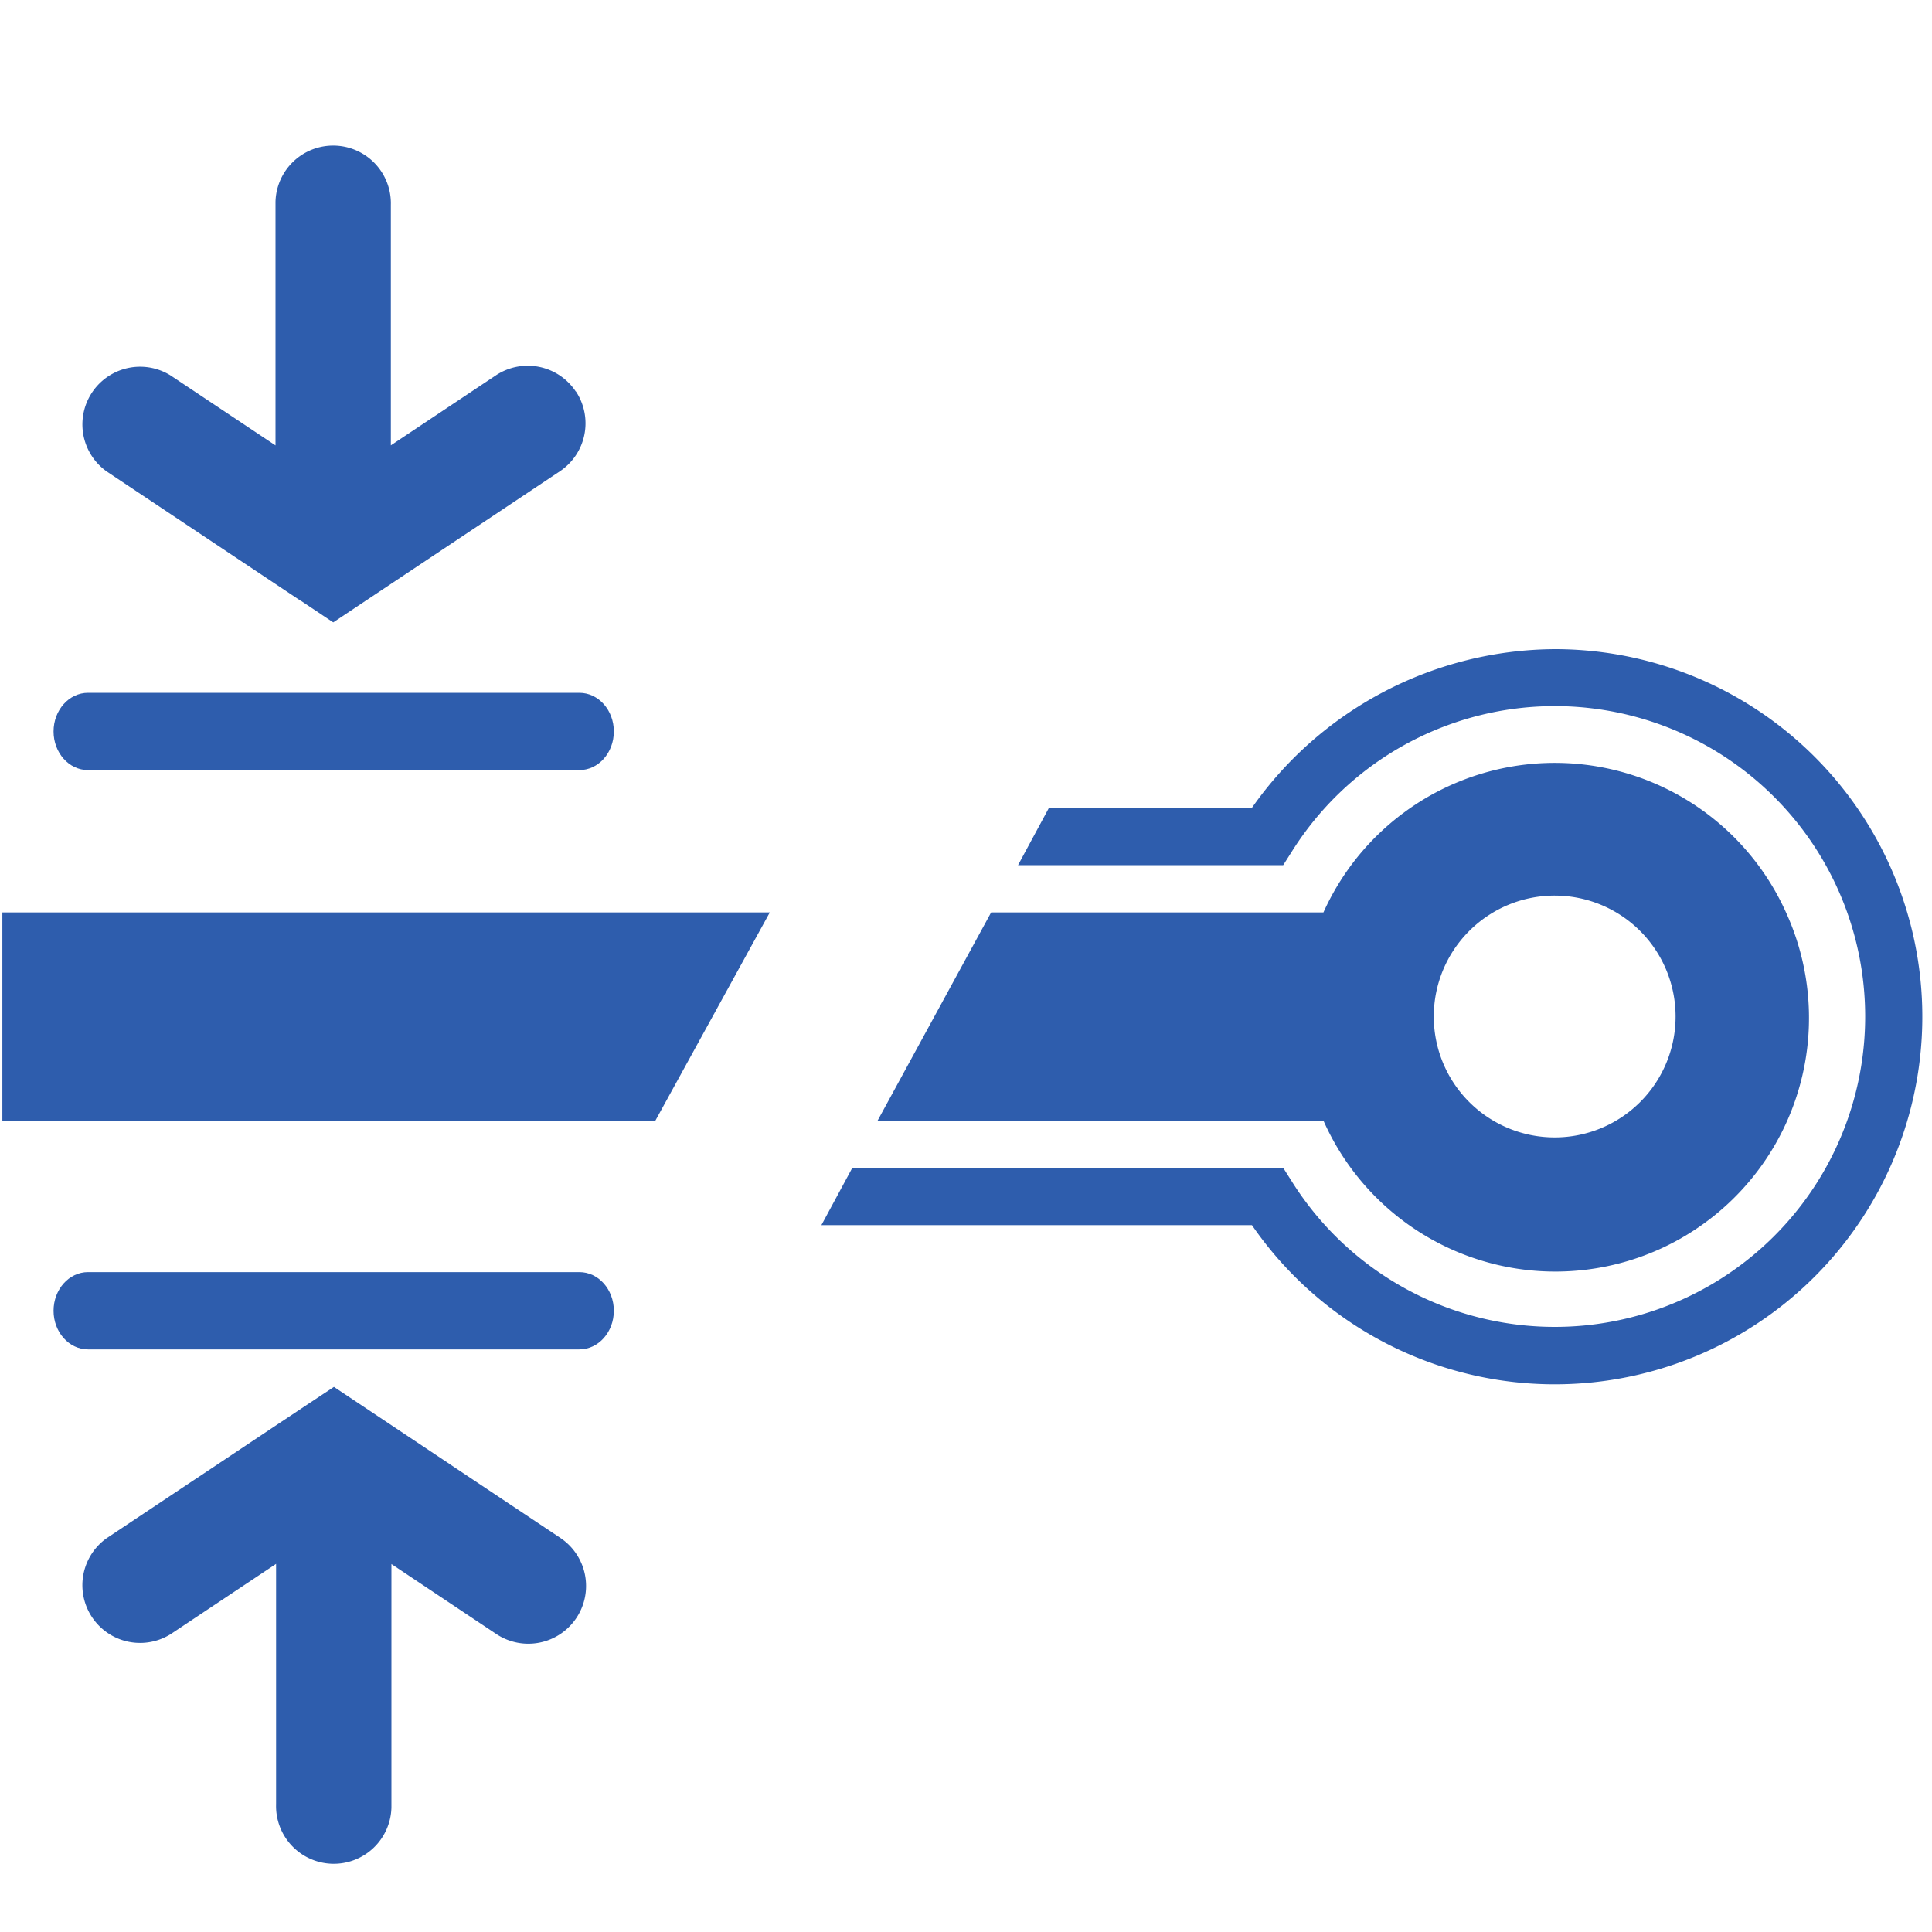 <?xml version="1.0" encoding="UTF-8"?>
<svg data-bbox="0.61 37.68 496.886 444.668" viewBox="0 0 500 500" xmlns="http://www.w3.org/2000/svg" data-type="color">
    <g>
        <path d="M271.47 209.06H324A96.36 96.36 0 0 1 402.42 168 95.13 95.13 0 1 1 324 317.06H212.58l8-14.83h111.51l2.2 3.47a80.33 80.33 0 1 0 0-85.26l-2.2 3.46h-68.62Z" fill="#2e5dad" data-color="1"/>
        <path fill="#2e5dad" d="M199.22 236.14H.61V290h169.01l29.6-53.86z" data-color="1"/>
        <path d="M462.22 236.14a65.64 65.64 0 0 0-119.72 0h-86L227.13 290H342.5a65.64 65.64 0 1 0 119.72-53.86Zm-59.88 58.22a31.29 31.29 0 1 1 31.3-31.29 31.28 31.28 0 0 1-31.3 31.29Z" fill="#2e5dad" data-color="1"/>
        <g>
            <path d="m145 398-50.26-33.53-8.32-5.54-8.36 5.54L27.72 398a14.93 14.93 0 0 0 16.56 24.84l27.17-18.11V467a14.93 14.93 0 1 0 29.85.77v-63l27.15 18.12A14.93 14.93 0 0 0 145 398Z" fill="#2e5dad" data-color="1"/>
            <path d="M149 101.31a14.92 14.92 0 0 0-20.68-4.16l-27.17 18.11V53a14.93 14.93 0 0 0-29.85-.78v63.05l-27.15-18.1A14.93 14.93 0 0 0 27.59 122l50.29 33.52h.05l8.31 5.55 8.32-5.55L144.85 122a14.94 14.94 0 0 0 4.19-20.7Z" fill="#2e5dad" data-color="1"/>
            <path d="M149.94 349.22H22.78c-4.93 0-8.92-4.48-8.92-10s4-10 8.92-10h127.16c4.93 0 8.92 4.47 8.92 10s-3.99 10-8.92 10Z" fill="#2e5dad" data-color="1"/>
            <path d="M149.94 199.3H22.78c-4.93 0-8.92-4.48-8.92-10s4-10 8.92-10h127.16c4.93 0 8.92 4.47 8.92 10s-3.99 10-8.92 10Z" fill="#2e5dad" data-color="1"/>
        </g>
    </g>
</svg>
